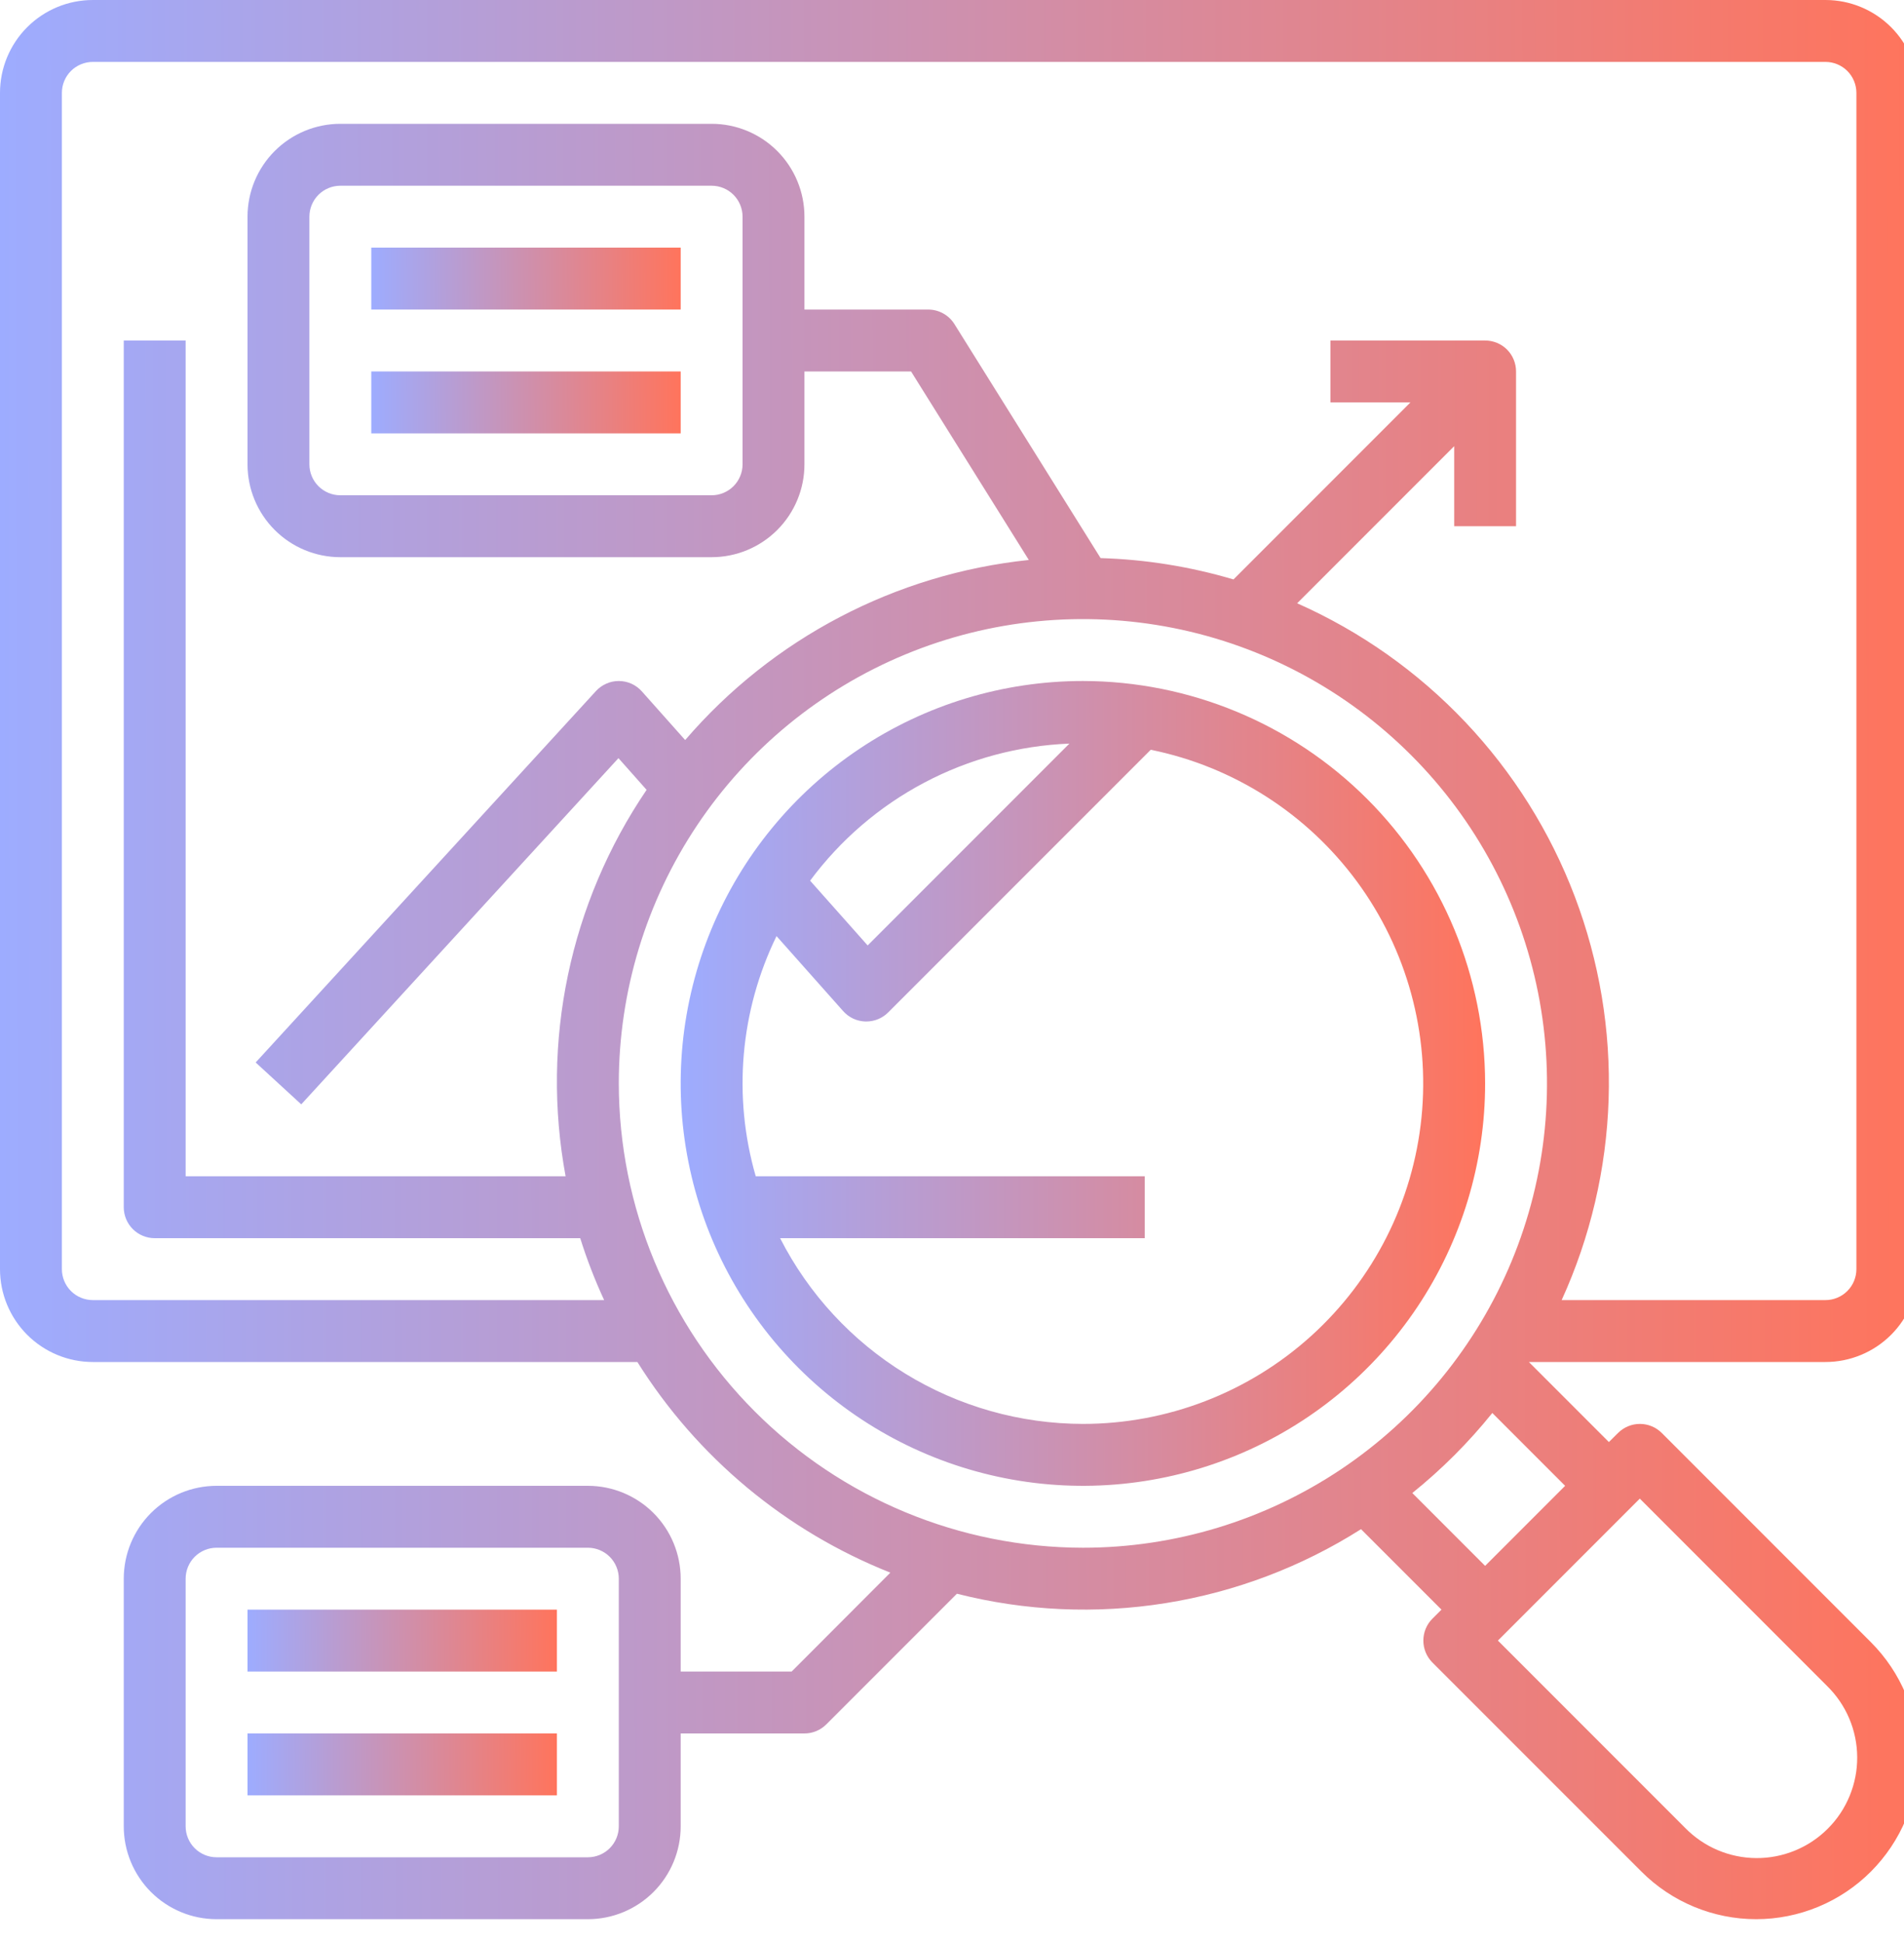 <svg width="50" height="51" viewBox="0 0 50 51" fill="none" xmlns="http://www.w3.org/2000/svg">
<path d="M47.938 35.75C48.584 35.75 49.204 35.493 49.661 35.036C50.118 34.579 50.375 33.959 50.375 33.312V2.438C50.375 1.791 50.118 1.171 49.661 0.714C49.204 0.257 48.584 0 47.938 0H2.438C1.791 0 1.171 0.257 0.714 0.714C0.257 1.171 0 1.791 0 2.438V33.312C0 33.959 0.257 34.579 0.714 35.036C1.171 35.493 1.791 35.75 2.438 35.75H16.738C18.307 38.253 20.634 40.19 23.381 41.279L20.789 43.875H17.875V41.438C17.875 40.791 17.618 40.171 17.161 39.714C16.704 39.257 16.084 39 15.438 39H5.688C5.041 39 4.421 39.257 3.964 39.714C3.507 40.171 3.25 40.791 3.25 41.438V47.938C3.25 48.584 3.507 49.204 3.964 49.661C4.421 50.118 5.041 50.375 5.688 50.375H15.438C16.084 50.375 16.704 50.118 17.161 49.661C17.618 49.204 17.875 48.584 17.875 47.938V45.5H21.125C21.34 45.5 21.547 45.414 21.699 45.262L25.129 41.832C26.92 42.287 28.785 42.371 30.61 42.079C32.434 41.788 34.181 41.127 35.741 40.138L37.854 42.25L37.615 42.488C37.463 42.64 37.378 42.847 37.378 43.062C37.378 43.278 37.463 43.485 37.615 43.637L43.106 49.127C43.501 49.523 43.971 49.836 44.487 50.05C45.004 50.264 45.558 50.375 46.117 50.375C46.677 50.375 47.231 50.264 47.748 50.05C48.264 49.836 48.734 49.523 49.129 49.127C49.525 48.731 49.839 48.262 50.053 47.745C50.267 47.228 50.377 46.674 50.377 46.115C50.377 45.556 50.267 45.002 50.053 44.485C49.839 43.968 49.525 43.499 49.129 43.103L43.639 37.613C43.487 37.461 43.28 37.375 43.065 37.375C42.849 37.375 42.643 37.461 42.49 37.613L42.25 37.851L40.149 35.75H47.938ZM16.25 47.938C16.25 48.153 16.164 48.36 16.012 48.512C15.86 48.664 15.653 48.75 15.438 48.75H5.688C5.472 48.75 5.265 48.664 5.113 48.512C4.961 48.36 4.875 48.153 4.875 47.938V41.438C4.875 41.222 4.961 41.015 5.113 40.863C5.265 40.711 5.472 40.625 5.688 40.625H15.438C15.653 40.625 15.86 40.711 16.012 40.863C16.164 41.015 16.25 41.222 16.25 41.438V47.938ZM2.438 34.125C2.222 34.125 2.015 34.039 1.863 33.887C1.711 33.735 1.625 33.528 1.625 33.312V2.438C1.625 2.222 1.711 2.015 1.863 1.863C2.015 1.711 2.222 1.625 2.438 1.625H47.938C48.153 1.625 48.36 1.711 48.512 1.863C48.664 2.015 48.75 2.222 48.75 2.438V33.312C48.75 33.528 48.664 33.735 48.512 33.887C48.36 34.039 48.153 34.125 47.938 34.125H41.01C41.765 32.469 42.184 30.681 42.243 28.862C42.302 27.044 42 25.231 41.354 23.53C40.708 21.829 39.731 20.274 38.48 18.953C37.228 17.632 35.727 16.572 34.064 15.835L38.188 11.711V13.812H39.812V9.75C39.812 9.535 39.727 9.328 39.575 9.175C39.422 9.023 39.215 8.938 39 8.938H34.938V10.562H37.039L32.392 15.209C31.258 14.873 30.085 14.684 28.902 14.649L25.064 8.507C24.991 8.39 24.889 8.294 24.769 8.227C24.648 8.16 24.513 8.125 24.375 8.125H21.125V5.688C21.125 5.041 20.868 4.421 20.411 3.964C19.954 3.507 19.334 3.25 18.688 3.25H8.938C8.291 3.25 7.671 3.507 7.214 3.964C6.757 4.421 6.5 5.041 6.5 5.688V12.188C6.5 12.834 6.757 13.454 7.214 13.911C7.671 14.368 8.291 14.625 8.938 14.625H18.688C19.334 14.625 19.954 14.368 20.411 13.911C20.868 13.454 21.125 12.834 21.125 12.188V9.75H23.925L27.017 14.698C23.516 15.064 20.287 16.755 17.993 19.425L16.855 18.147C16.78 18.062 16.687 17.994 16.584 17.947C16.48 17.9 16.368 17.876 16.254 17.875H16.25C16.137 17.875 16.026 17.898 15.923 17.944C15.82 17.989 15.727 18.055 15.651 18.138L6.714 27.888L7.911 28.987L16.241 19.9L16.98 20.732C14.963 23.701 14.199 27.346 14.853 30.875H4.875V8.938H3.25V31.688C3.25 31.903 3.336 32.11 3.488 32.262C3.64 32.414 3.847 32.5 4.062 32.5H15.237C15.411 33.055 15.621 33.597 15.865 34.125H2.438ZM19.5 5.688V12.188C19.5 12.403 19.414 12.61 19.262 12.762C19.11 12.914 18.903 13 18.688 13H8.938C8.722 13 8.515 12.914 8.363 12.762C8.211 12.61 8.125 12.403 8.125 12.188V5.688C8.125 5.472 8.211 5.265 8.363 5.113C8.515 4.961 8.722 4.875 8.938 4.875H18.688C18.903 4.875 19.11 4.961 19.262 5.113C19.414 5.265 19.5 5.472 19.5 5.688ZM16.25 28.438C16.25 26.027 16.965 23.671 18.304 21.666C19.643 19.662 21.547 18.1 23.773 17.178C26 16.255 28.451 16.014 30.815 16.484C33.179 16.954 35.351 18.115 37.055 19.82C38.76 21.524 39.921 23.696 40.391 26.06C40.861 28.424 40.62 30.875 39.697 33.102C38.775 35.328 37.213 37.232 35.209 38.571C33.204 39.91 30.848 40.625 28.438 40.625C25.206 40.621 22.108 39.336 19.824 37.051C17.539 34.767 16.254 31.669 16.25 28.438ZM47.978 44.252C48.227 44.496 48.426 44.786 48.562 45.107C48.698 45.428 48.769 45.773 48.771 46.121C48.773 46.47 48.706 46.815 48.573 47.138C48.441 47.46 48.246 47.753 47.999 47.999C47.753 48.246 47.46 48.441 47.138 48.573C46.815 48.706 46.47 48.773 46.121 48.771C45.773 48.769 45.428 48.698 45.107 48.562C44.786 48.426 44.496 48.227 44.252 47.978L39.336 43.062L43.062 39.336L47.978 44.252ZM39 41.101L37.088 39.189C37.862 38.566 38.566 37.862 39.189 37.088L41.101 39L39 41.101Z" fill="url(#paint0_linear_106_3166)"/>
<path d="M28.438 17.875C26.348 17.875 24.306 18.494 22.569 19.655C20.832 20.816 19.479 22.465 18.679 24.395C17.88 26.326 17.67 28.449 18.078 30.498C18.485 32.547 19.491 34.429 20.969 35.906C22.446 37.383 24.328 38.389 26.377 38.797C28.426 39.205 30.55 38.995 32.48 38.196C34.41 37.397 36.059 36.043 37.22 34.306C38.38 32.569 39 30.527 39 28.438C38.997 25.637 37.883 22.952 35.903 20.972C33.923 18.992 31.238 17.878 28.438 17.875ZM28.083 19.518L22.785 24.816L21.274 23.116C22.068 22.046 23.091 21.167 24.27 20.544C25.448 19.921 26.751 19.571 28.083 19.518ZM28.438 37.375C26.792 37.373 25.179 36.917 23.776 36.057C22.373 35.197 21.234 33.966 20.486 32.5H30.062V30.875H19.846C19.24 28.779 19.435 26.532 20.392 24.571L22.142 26.54C22.216 26.623 22.306 26.69 22.406 26.737C22.507 26.784 22.616 26.809 22.726 26.812H22.75C22.965 26.812 23.172 26.727 23.324 26.574L30.219 19.68C32.39 20.121 34.319 21.354 35.633 23.137C36.947 24.921 37.551 27.129 37.329 29.333C37.107 31.537 36.075 33.58 34.432 35.066C32.789 36.552 30.653 37.375 28.438 37.375Z" fill="url(#paint1_linear_106_3166)"/>
<path d="M9.75 6.5H17.875V8.125H9.75V6.5Z" fill="url(#paint2_linear_106_3166)"/>
<path d="M9.75 9.75H17.875V11.375H9.75V9.75Z" fill="url(#paint3_linear_106_3166)"/>
<path d="M6.5 42.25H14.625V43.875H6.5V42.25Z" fill="url(#paint4_linear_106_3166)"/>
<path d="M6.5 45.5H14.625V47.125H6.5V45.5Z" fill="url(#paint5_linear_106_3166)"/>
<defs>
<linearGradient id="paint0_linear_106_3166" x1="50.377" y1="25.188" x2="-0.008" y2="25.266" gradientUnits="userSpaceOnUse">
<stop stop-color="#FF745C"/>
<stop offset="1" stop-color="#9DACFF"/>
</linearGradient>
<linearGradient id="paint1_linear_106_3166" x1="39" y1="28.438" x2="17.872" y2="28.47" gradientUnits="userSpaceOnUse">
<stop stop-color="#FF745C"/>
<stop offset="1" stop-color="#9DACFF"/>
</linearGradient>
<linearGradient id="paint2_linear_106_3166" x1="17.875" y1="7.312" x2="9.749" y2="7.376" gradientUnits="userSpaceOnUse">
<stop stop-color="#FF745C"/>
<stop offset="1" stop-color="#9DACFF"/>
</linearGradient>
<linearGradient id="paint3_linear_106_3166" x1="17.875" y1="10.562" x2="9.749" y2="10.626" gradientUnits="userSpaceOnUse">
<stop stop-color="#FF745C"/>
<stop offset="1" stop-color="#9DACFF"/>
</linearGradient>
<linearGradient id="paint4_linear_106_3166" x1="14.625" y1="43.062" x2="6.499" y2="43.126" gradientUnits="userSpaceOnUse">
<stop stop-color="#FF745C"/>
<stop offset="1" stop-color="#9DACFF"/>
</linearGradient>
<linearGradient id="paint5_linear_106_3166" x1="14.625" y1="46.312" x2="6.499" y2="46.376" gradientUnits="userSpaceOnUse">
<stop stop-color="#FF745C"/>
<stop offset="1" stop-color="#9DACFF"/>
</linearGradient>
</defs>
</svg>
